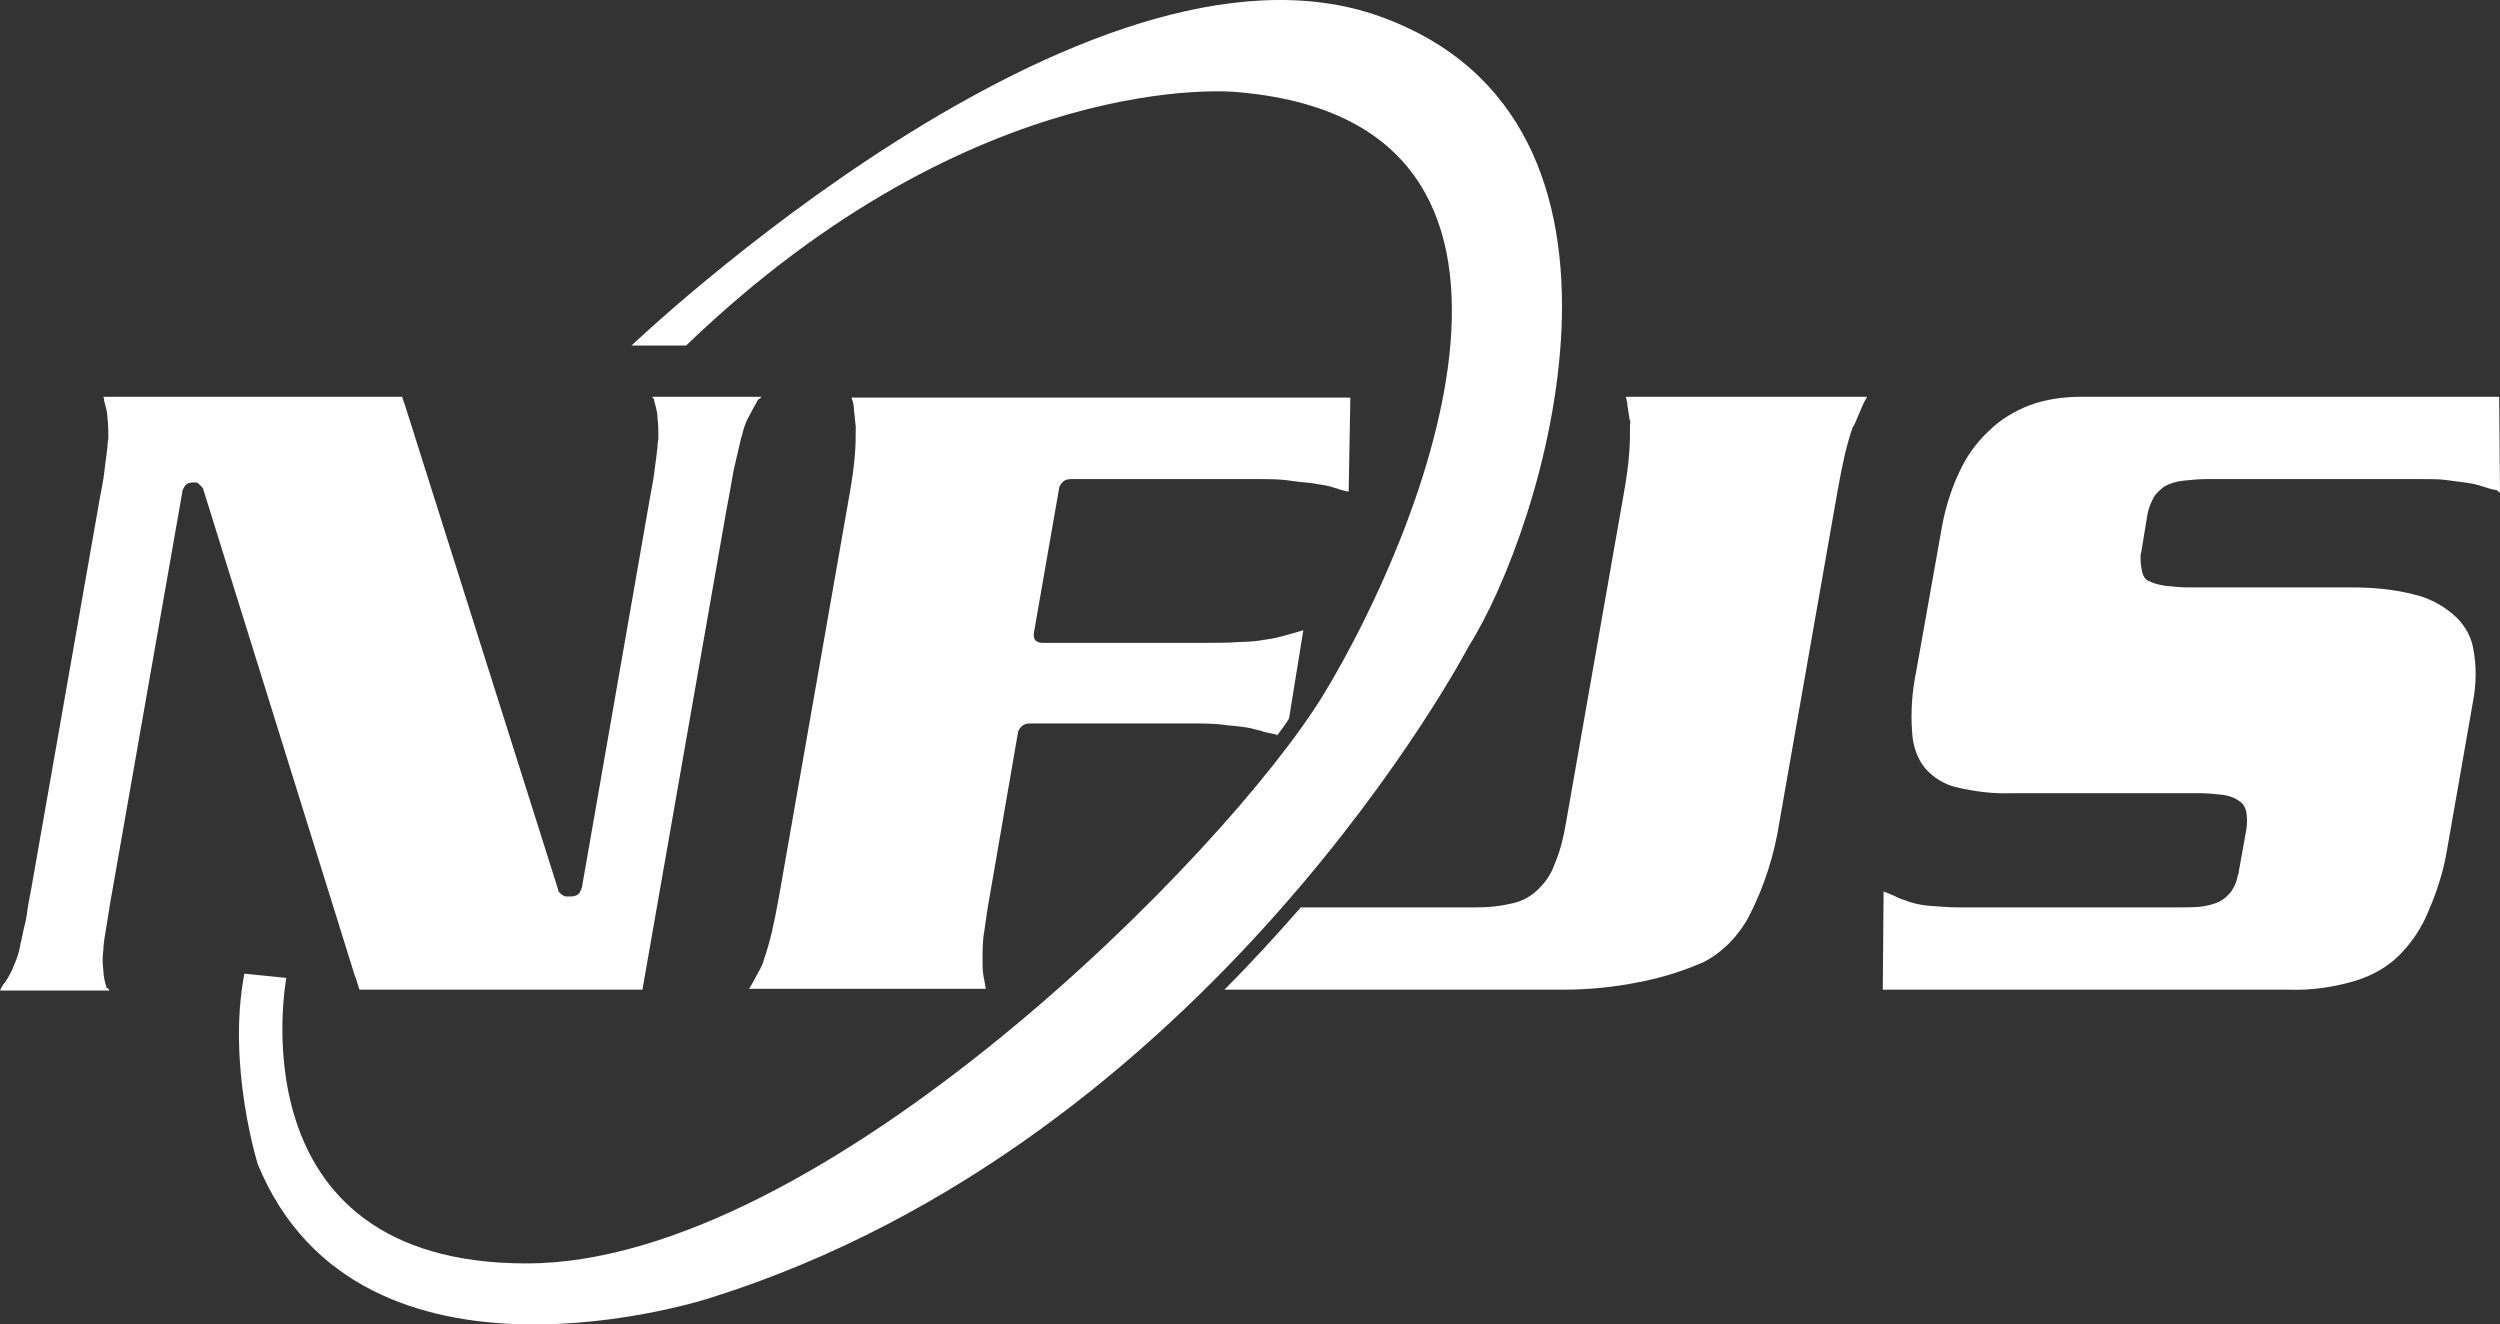 <?xml version="1.0" encoding="UTF-8"?>
<svg id="logo" xmlns="http://www.w3.org/2000/svg" viewBox="0 0 297.7 157.72">
  <rect x="0" y="0" width="297.7" height="157.72" fill="#333333" stroke="none"/>
  <defs>
    <style>
      .cls-1 {
        fill: #fff;
        stroke-width: 0px;
      }
    </style>
  </defs>
  <path id="Circle" class="cls-1" d="m34.1,116.45s-6.5,34,28.6,34,83.5-48.9,95-67.9,32.1-68.2-10.6-71.6c0,0-30.8-3.1-65.4,30.2h-6.5S129.4-10.55,164.3,1.95s19.3,61.3,10.6,75c0,0-30.8,58.9-90.3,77.6,0,0-41.7,13.7-53.9-15.9,0,0-3.7-11.8-1.6-22.7l5,.5"/>
  <path id="S" class="cls-1" d="m297.6,47.25h-49.8c-2.1,0-4.2.3-6.1,1-1.8.7-3.5,1.7-4.9,3.1-1.5,1.4-2.7,3.1-3.5,4.9-1.1,2.3-1.8,4.8-2.2,7.3l-2.9,16.3c-.5,2.4-.7,4.9-.5,7.4.1,1.6.6,3.1,1.6,4.3,1,1.1,2.3,1.9,3.7,2.2,2.1.5,4.4.8,6.6.7h22.3c.9,0,1.8.1,2.8.2.7.1,1.3.3,1.9.7.5.3.8.8.9,1.4.1.7.1,1.3,0,2l-.9,5c0,.1,0,.3-.1.4,0,.1-.1.3-.1.4-.1.6-.4,1.1-.7,1.6-.4.5-.8.9-1.4,1.2-.6.3-1.4.5-2.1.6-.9.1-1.7.1-2.6.1h-26.3c-1.2,0-2.5-.1-3.7-.2-1-.1-1.9-.3-2.9-.7-.4-.1-.8-.3-1.2-.5l-1.2-.5-.1,11.7h48.3c2.7.1,5.5-.3,8.1-1.1,1.9-.6,3.7-1.6,5.1-3,1.5-1.5,2.7-3.3,3.5-5.3,1-2.3,1.8-4.8,2.2-7.3l3.1-17.7c.4-2.1.4-4.2,0-6.3-.3-1.6-1.2-3-2.4-4-1.4-1.2-3-2-4.8-2.4-2.4-.6-4.8-.8-7.2-.8h-19.5c-.9,0-1.8-.1-2.8-.2-.7-.1-1.4-.3-2-.6-.4-.2-.6-.6-.7-1-.1-.5-.2-1-.2-1.5v-.5c0-.2.1-.4.1-.5l.7-4.3c.1-.7.4-1.4.7-2s.8-1,1.3-1.4c.7-.4,1.4-.6,2.2-.7.9-.1,1.9-.2,2.9-.2h25.6c1,0,2,0,2.8.1s1.5.2,2.3.3c.7.1,1.3.2,1.9.4s1.2.4,1.8.5h.1l.1.1.1.1h.1v.1h.1l-.1-11.4Z"/>
  <path id="J" class="cls-1" d="m193.6,47.25c.1.4.2.7.2,1.1.1.4.1.8.2,1.2,0,.1,0,.3.1.5s0,.4,0,.6v.1c0,1.1,0,2.2-.1,3.3-.1,1.3-.3,2.8-.6,4.5l-6.9,39.3c-.3,1.8-.7,3.5-1.4,5.1-.4,1.2-1.2,2.3-2.2,3.2-.9.8-2,1.3-3.2,1.5-1.3.3-2.6.4-3.9.4h-20.9c-2.8,3.2-5.8,6.5-9.1,9.8h40.4c3,0,6-.3,9-.9,2.6-.5,5.2-1.3,7.7-2.4,2.3-1.2,4.2-3.2,5.4-5.5,1.8-3.5,3-7.3,3.6-11.2l6.9-39.3c.3-1.7.6-3.2.9-4.5.3-1.2.6-2.3,1-3.4v.2c.2-.5.4-.9.6-1.4s.4-.9.6-1.4l.2-.4c.1-.1.2-.3.2-.4h-28.7Z"/>
  <path id="F" class="cls-1" d="m155.2,75.05c-.7.2-1.4.4-2.1.6s-1.5.4-2.3.5c-1.1.2-2.2.3-3.3.3-1.2.1-2.5.1-4,.1h-19.4c-.3,0-.6-.1-.8-.3s-.2-.5-.2-.8l3-17.2c0-.3.2-.6.5-.9.2-.2.6-.3.9-.3h22.2c1.4,0,2.8,0,4,.2s2.3.2,3.2.4c.7.1,1.3.2,1.9.4.6.2,1.2.4,1.8.5l.2-11.2h-59.4c.2.5.3,1.1.3,1.6.1.6.1,1.1.2,1.8v.1c0,1.1,0,2.2-.1,3.3-.1,1.3-.3,2.8-.6,4.5l-8.4,47.9c-.3,1.7-.6,3.2-.9,4.5-.3,1.2-.6,2.3-1,3.4v.1c-.2.5-.5,1.1-.8,1.6-.3.6-.6,1.1-.9,1.6h28.2c-.1-.5-.2-1.1-.3-1.6-.1-.6-.1-1.2-.1-1.8v.1c0-1.2,0-2.4.2-3.5.2-1.4.4-2.9.7-4.5l3.3-19.1c0-.3.2-.6.5-.9.2-.2.6-.3.9-.3h19.4c1.3,0,2.7,0,4,.2,1.1.1,2.2.2,3.1.4.2.1.5.1.7.2.2,0,.5.1.7.2.5.1.9.2,1.4.3l.2.1c.5-.7,1-1.3,1.4-2l1.7-10.5Z"/>
  <path id="N" class="cls-1" d="m42.8,117.85h33.7l10-57.1.3-1.6c.3-1.6.5-3,.8-4.2s.5-2.2.7-3v.1c.2-.8.4-1.6.8-2.3.4-.8.8-1.5,1.2-2.2q.1,0,.2-.1l.1-.1q0-.1.1-.1h-13v.1q.1.1.2.2v.2c.2.7.4,1.4.4,2.1.1.7.1,1.5.1,2.2v.1c0,.2-.1.5-.1.9s-.1.7-.1,1c-.1.7-.2,1.5-.3,2.3s-.3,1.8-.5,2.9l-8.1,46.4c-.1.3-.2.6-.4.8s-.6.3-.9.3h-.5c-.1,0-.3,0-.4-.1s-.2-.1-.3-.2l-.1-.1-.1-.1c-.1,0-.1-.1-.1-.2l-18.4-58.2v.1l-.2-.7H12.3v.1c.1,0,.1.1.1.2v.2c.2.7.4,1.4.4,2.1.1.7.1,1.5.1,2.2v.1c0,.2-.1.5-.1.9s-.1.7-.1,1c-.1.7-.2,1.4-.3,2.3-.1.9-.3,1.8-.5,2.9L3.7,105.95c-.2,1.1-.4,2-.5,2.9s-.4,1.7-.5,2.4c-.1.3-.1.6-.2.9s-.1.6-.2.9v.1c-.2.8-.5,1.5-.8,2.2s-.7,1.4-1.2,2v.1q-.1,0-.1.1l-.2.4h13v-.1l-.1-.1q-.1,0-.1-.1h-.1c-.2-.7-.4-1.4-.4-2.2-.1-.8-.1-1.5,0-2.3v.1c0-.8.2-1.9.4-3.1s.4-2.6.7-4.2l8.3-47.3c0-.3.2-.6.4-.9.2-.2.5-.3.9-.3h.2c.1,0,.3,0,.4.1s.2.2.3.3l.1.1.1.1c0,.1.1.1.1.1v.1l18.1,58.1v-.1l.5,1.6"/>
</svg>